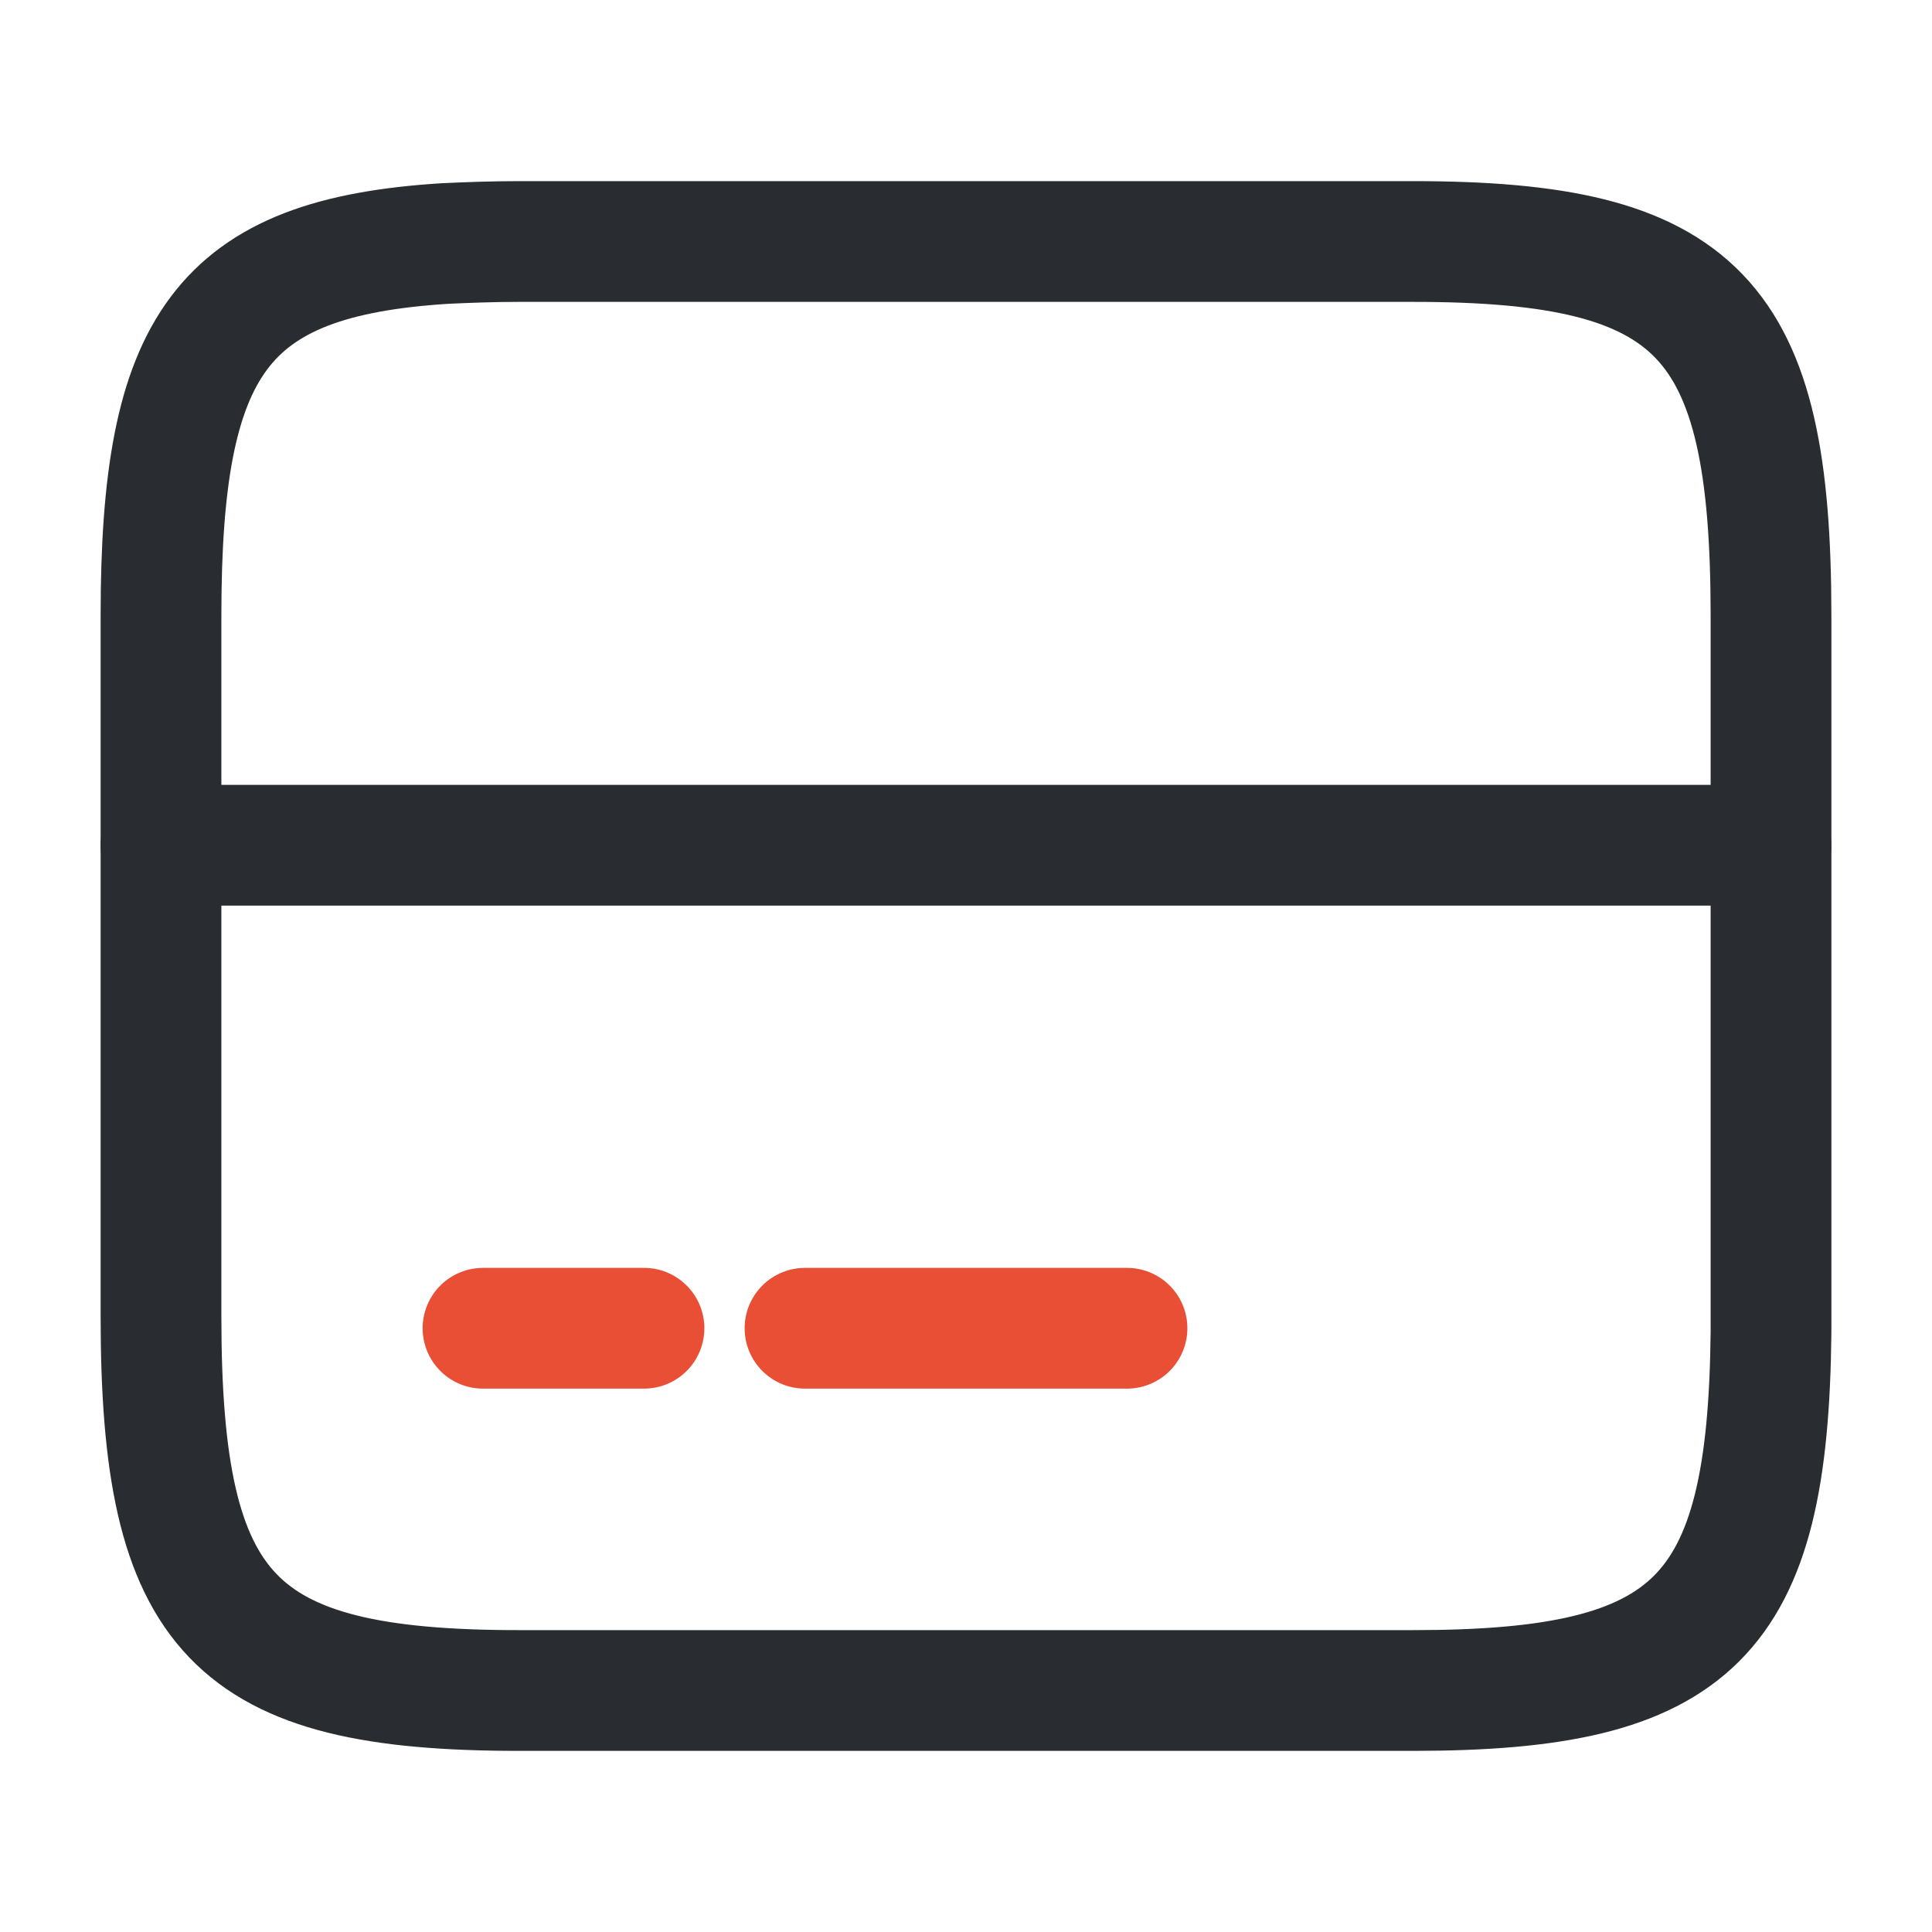 <?xml version="1.0" encoding="UTF-8"?>
<svg width="24px" height="24px" viewBox="0 0 24 24" version="1.1" xmlns="http://www.w3.org/2000/svg" xmlns:xlink="http://www.w3.org/1999/xlink">
    <title>cards</title>
    <g id="Page-1" stroke="none" stroke-width="1" fill="none" fill-rule="evenodd">
        <g id="cards">
            <rect id="Rectangle" fill="#FFFFFF" x="0" y="0" width="24" height="24"></rect>
            <line x1="2" y1="10.5" x2="22" y2="10.5" id="Vector" stroke="#292D32" stroke-width="1.5" stroke-linecap="round" stroke-linejoin="round" stroke-dasharray="0,0"></line>
            <path d="M22,16.553 C21.965,20.103 21.047,21 17.553,21 L6.447,21 C2.894,21 2,20.066 2,16.354 L2,7.646 C2,4.283 2.741,3.199 5.529,3.025 C5.812,3.012 6.118,3 6.447,3 L17.553,3 C21.106,3 22,3.934 22,7.646 L22,16.553 Z" id="Vector" stroke="#292D32" stroke-width="1.5" stroke-linecap="round" stroke-linejoin="round" stroke-dasharray="0,0"></path>
            <line x1="6" y1="16.5" x2="8" y2="16.5" id="Vector" stroke="#E94F35" stroke-width="1.5" stroke-linecap="round" stroke-linejoin="round" stroke-dasharray="0,0"></line>
            <line x1="10" y1="16.5" x2="14" y2="16.5" id="Vector" stroke="#E94F35" stroke-width="1.5" stroke-linecap="round" stroke-linejoin="round" stroke-dasharray="0,0"></line>
        </g>
    </g>
</svg>